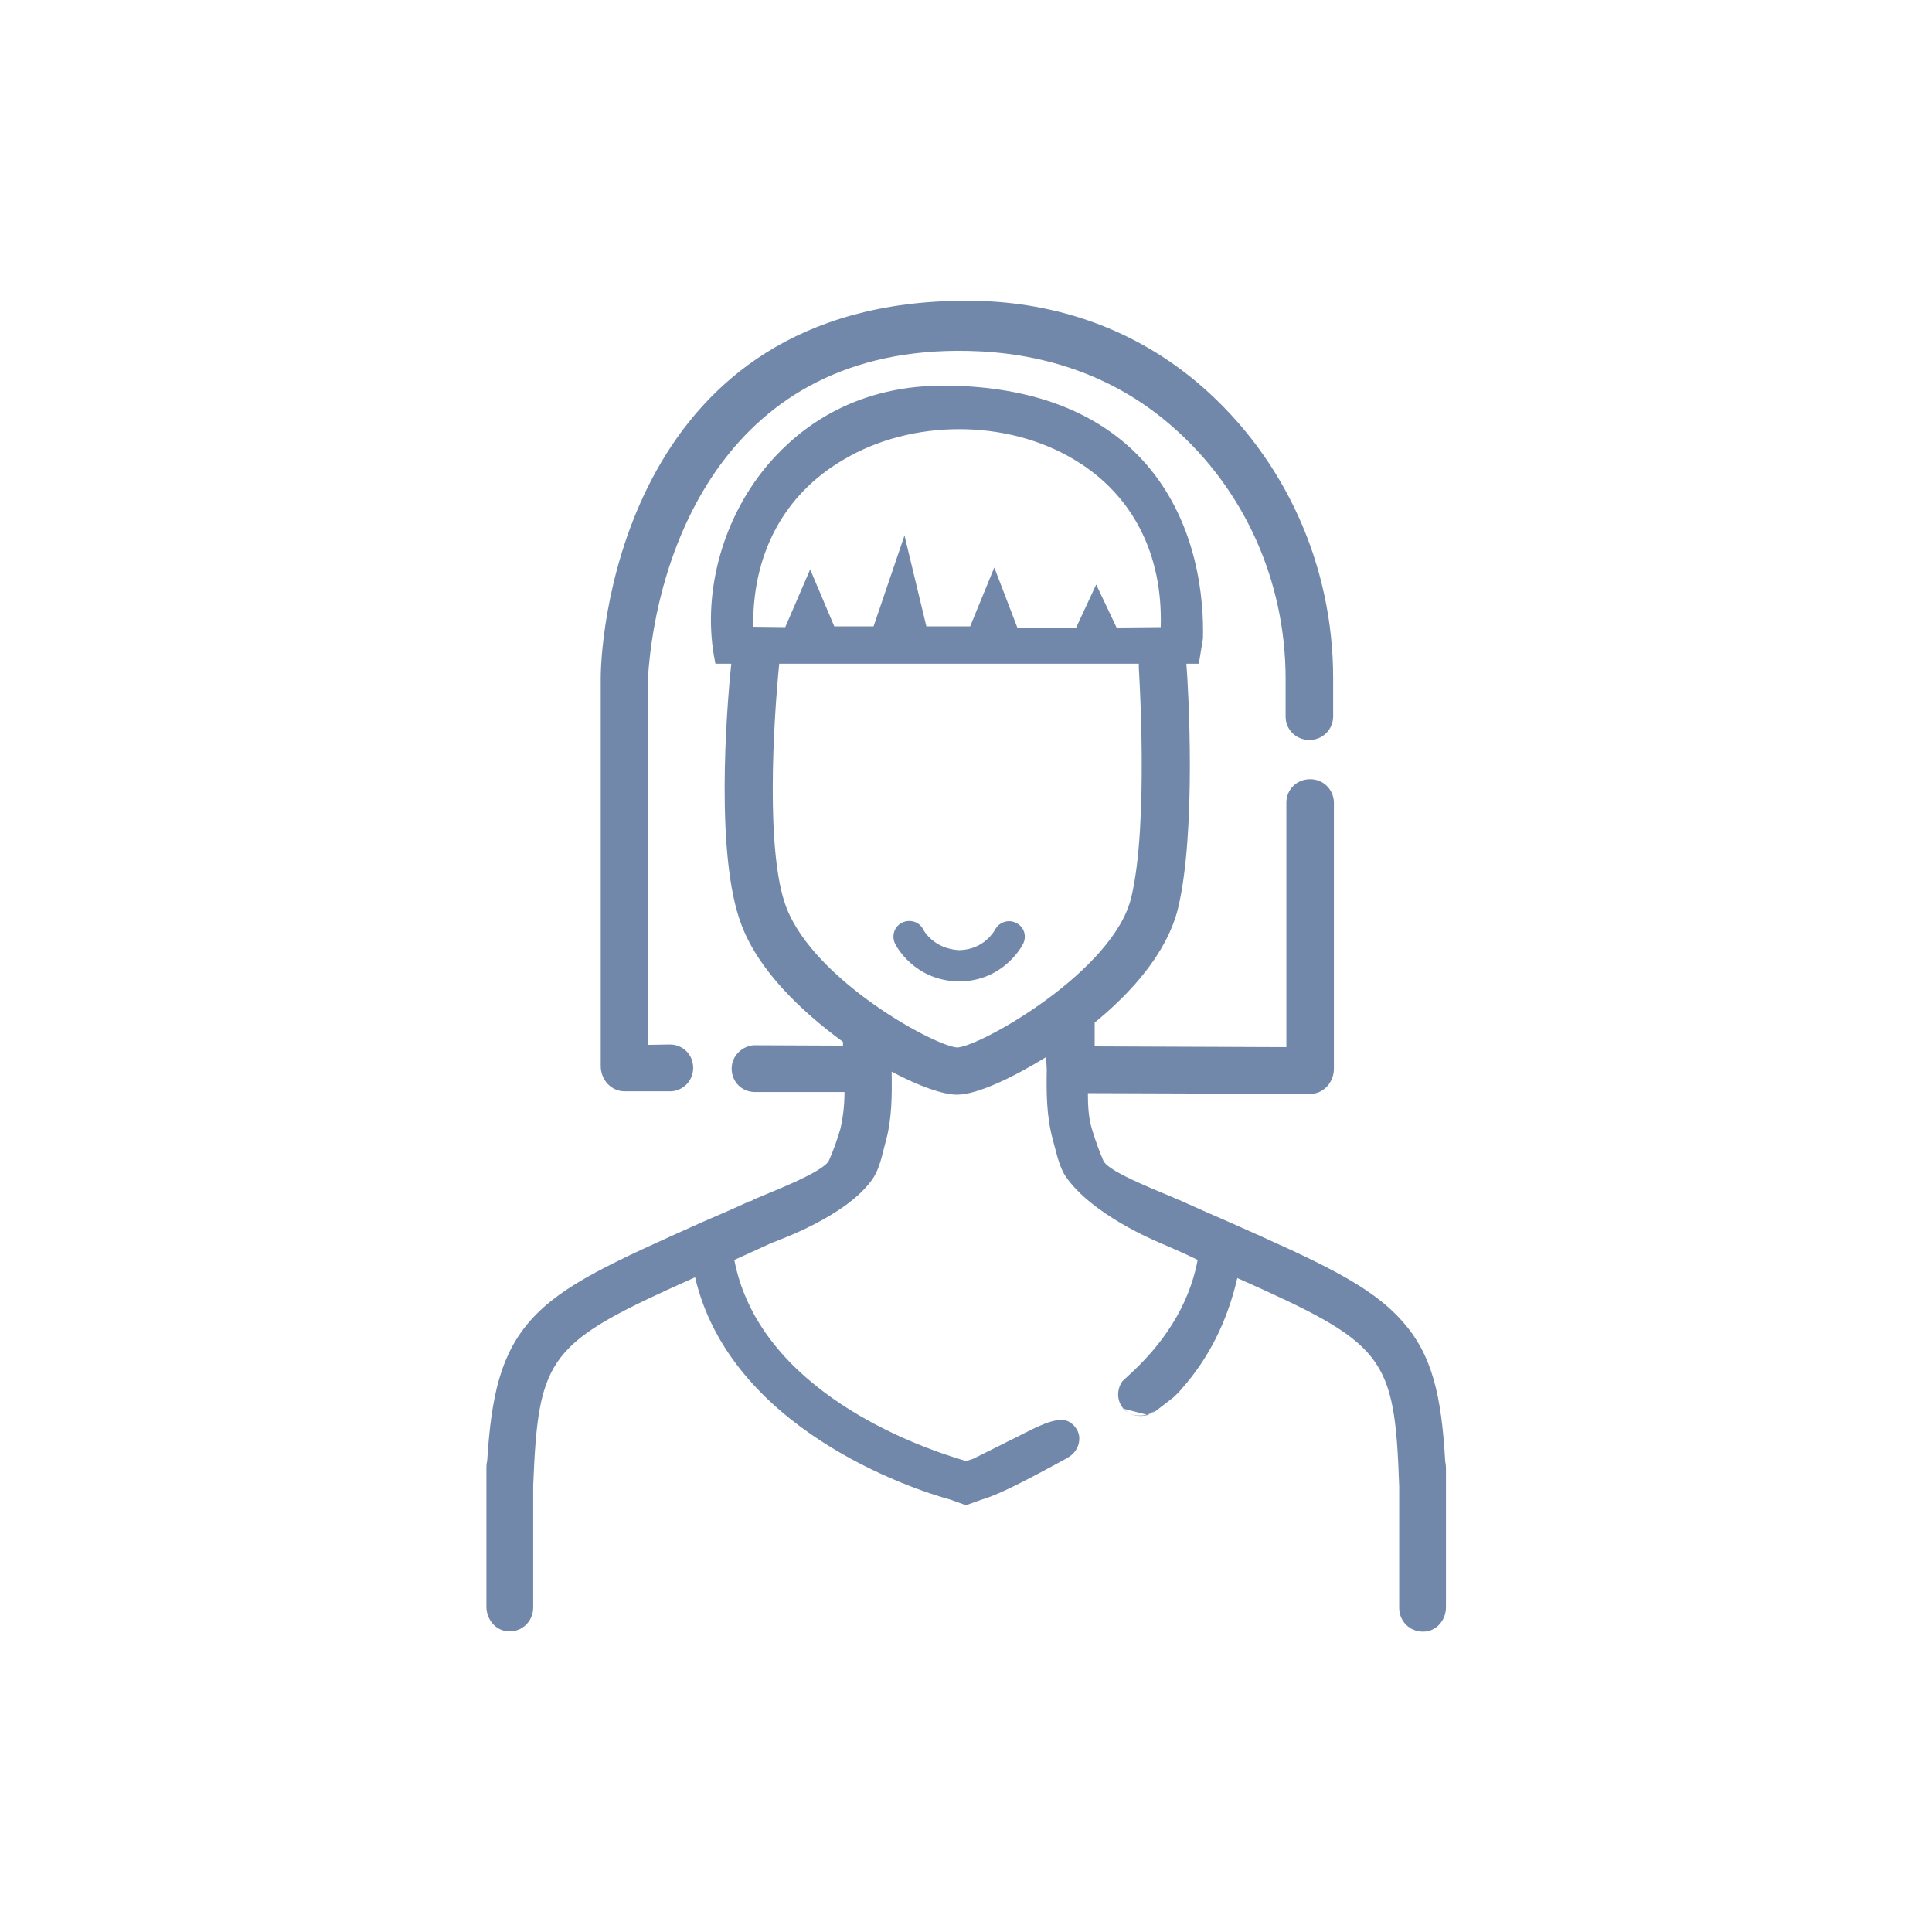 <?xml version="1.0" encoding="utf-8"?>
<!-- Generator: Adobe Illustrator 26.3.1, SVG Export Plug-In . SVG Version: 6.00 Build 0)  -->
<svg version="1.1" id="Ebene_1" xmlns="http://www.w3.org/2000/svg" xmlns:xlink="http://www.w3.org/1999/xlink" x="0px" y="0px"
	 viewBox="0 0 512 512" enable-background="new 0 0 512 512" xml:space="preserve">
<path fill="#7288AA" d="M271.1,250.2c-0.2,0.4-5.1,9.8-16.9,9.9l-0.1,0l-0.1,0c-11.9-0.3-16.6-9.6-16.8-10c-1-2.1-0.2-4.6,1.9-5.6
	c2.1-1,4.6-0.2,5.6,1.9c0.1,0.2,2.8,5.1,9.5,5.4c6.7-0.1,9.4-5.3,9.5-5.4c1-2,3.6-2.9,5.6-1.8C271.4,245.6,272.2,248.1,271.1,250.2z
	 M304,374.9c0.7-0.2,1.5-0.6,2.1-1 M297.6,373.3c1.6,1.7,4.1,2.2,6.3,1.6 M177.8,289.3c-0.1,0-0.2,0-0.4,0 M199.7,277
	c0.1,0,0.2,0,0.4,0 M171.7,276.9v-97.1c2.1-33.3,20.4-88.2,84.9-86.8c18.8,0.4,37.8,5.9,53.8,19.8c19.3,16.7,30.3,41.1,30.3,67.1v10
	c0,3.5,2.8,6.2,6.3,6.2c3.5,0,6.2-2.7,6.3-6.1v-10.3c0-29.9-12.7-58-34.8-77.3c-18.5-16.1-40.6-22.8-62.6-22.7
	c-89.5,0.1-96.7,86.5-96.7,100v102.8c0,3.7,2.8,6.7,6.3,6.7h12.4c3.2-0.2,5.8-2.8,5.8-6.2c0-3.5-2.7-6.2-6.2-6.2L171.7,276.9z
	 M200.1,289.4c-3.5,0-6.2-2.7-6.2-6.2c0-3.3,2.6-5.9,5.8-6.2l23.7,0.1c0-0.2,0-0.6,0-1c-11.2-8.2-22.4-19-26.9-31
	c-7-18.2-4-56.9-2.7-69.2h-4.2l-0.4-2.1c-3-17.5,2.6-37.1,14.6-51c8.3-9.6,23.2-21.1,47.9-20.6c21.7,0.4,38.7,6.8,50.4,19
	c15.8,16.6,16.9,38.8,16.7,47.6v0.4l-1.1,6.7h-3.3c0.5,5.8,2.7,44.3-2.2,64.8c-3,12.1-12.7,22.6-22.1,30.3c0,1.9,0,4.2,0,6.3
	l50.8,0.2v-64.8c0-3.5,2.8-6.2,6.3-6.2c3.5,0,6.2,2.7,6.3,6.1v70.6c0,3.7-2.8,6.7-6.3,6.7l-57.3-0.2h-1.6c0,3.5,0.2,6.7,1.1,9.6
	c0.9,3,1.9,5.7,3,8.3c1.4,3.2,16.7,8.8,20,10.4c0.5,0.1,0.9,0.4,1.2,0.5c4.2,1.9,8.3,3.7,12,5.3c24.1,10.7,37.4,16.7,45.8,26.1
	c8.2,9,10.6,20,11.6,37.4c0.1,0.5,0.2,1.2,0.2,1.9v36.7c0,3.1-2,5.8-4.9,6.4c-4,0.7-7.5-2.2-7.5-6.2v-32.2
	c-1.2-34.7-3.8-37.8-42.9-55.2c-2.7,11.7-7.7,21.4-14.7,29.3c-0.7,0.9-1.5,1.6-2.2,2.3l-4.8,3.7l-2.1,1c-2.2,0.6-4.7,0.1-6.3-1.6
	c-1.9-2.1-1.9-5.1-0.4-7.3l1.7-1.6c8.6-7.8,15.9-17.9,18.3-30.6c-2.8-1.4-5.8-2.7-9-4.1c-0.4-0.1-0.9-0.4-1.4-0.6
	c-1.1-0.5-17.5-7.3-24.5-17.3c-1.9-2.8-2.5-6.4-3.5-9.9c-1.7-6.2-1.7-12.6-1.6-18.6l-0.1-1.9c0-0.4,0-0.7,0-1.4
	c-8.8,5.4-18.3,10-23.7,10c-3.6,0-10-2.2-17.3-6.1c0.1,6.1,0.1,12.6-1.6,18.6c-1,3.6-1.5,7-3.5,9.9c-6.9,9.9-25.1,16.2-26.2,16.7
	c-0.5,0.2-1,0.4-1.4,0.6c-3.2,1.5-6.2,2.8-9,4.1c6.7,34.8,48.9,49.5,59.5,52.7l1.9,0.6l1.9-0.6l16.4-8.2c1.6-0.7,3.3-1.5,5.2-1.9
	c2.2-0.5,3.7-0.2,5.2,1.4c0.1,0.1,0.2,0.4,0.4,0.5c1.9,2.6,0.7,6.3-2,7.8l-0.1,0.1c-11.7,6.4-18.6,9.9-22.8,11.1l-4.2,1.5l-4.2-1.5
	c-10.3-2.8-58.2-18.8-67.6-58.9c-38.9,17.4-41.5,20.5-42.9,55.2V426c0,4-3.5,7-7.5,6.2c-3-0.6-4.9-3.5-4.9-6.4v-36.7
	c0-0.6,0-1.2,0.2-1.9c1.1-17.4,3.6-28.4,11.6-37.4c8.4-9.4,21.7-15.3,45.8-26.1c3.7-1.6,7.7-3.3,12-5.3c0.4-0.1,0.9-0.2,1.2-0.5
	c3.5-1.6,18.6-7.2,20-10.4c1.2-2.7,2.1-5.3,3-8.3c0.7-3,1.1-6.3,1.1-9.8L200.1,289.4z M199.6,166.1l8.5,0.1l6.6-15.3l6.4,15.1h10.4
	l8.2-24.1l5.8,24.1h11.6l6.4-15.6l6.1,15.9h15.6l5.3-11.4l5.4,11.4l11.7-0.1c0.6-19.3-7.4-35-22.6-44.2c-18-11-43.4-11-61.6-0.1
	C207.6,131.2,199.4,146.9,199.6,166.1z M299.8,237.8c4.7-19.5,2-60.5,2-60.8c0-0.4,0-0.7,0-1.1h-95.3c-1.5,15.1-3.7,50.1,1.9,64.6
	c7.5,19.4,39.2,36.7,45.3,37.1C260.1,277.2,295.2,257.3,299.8,237.8z M353.4,212.7v0.1"/>
</svg>
